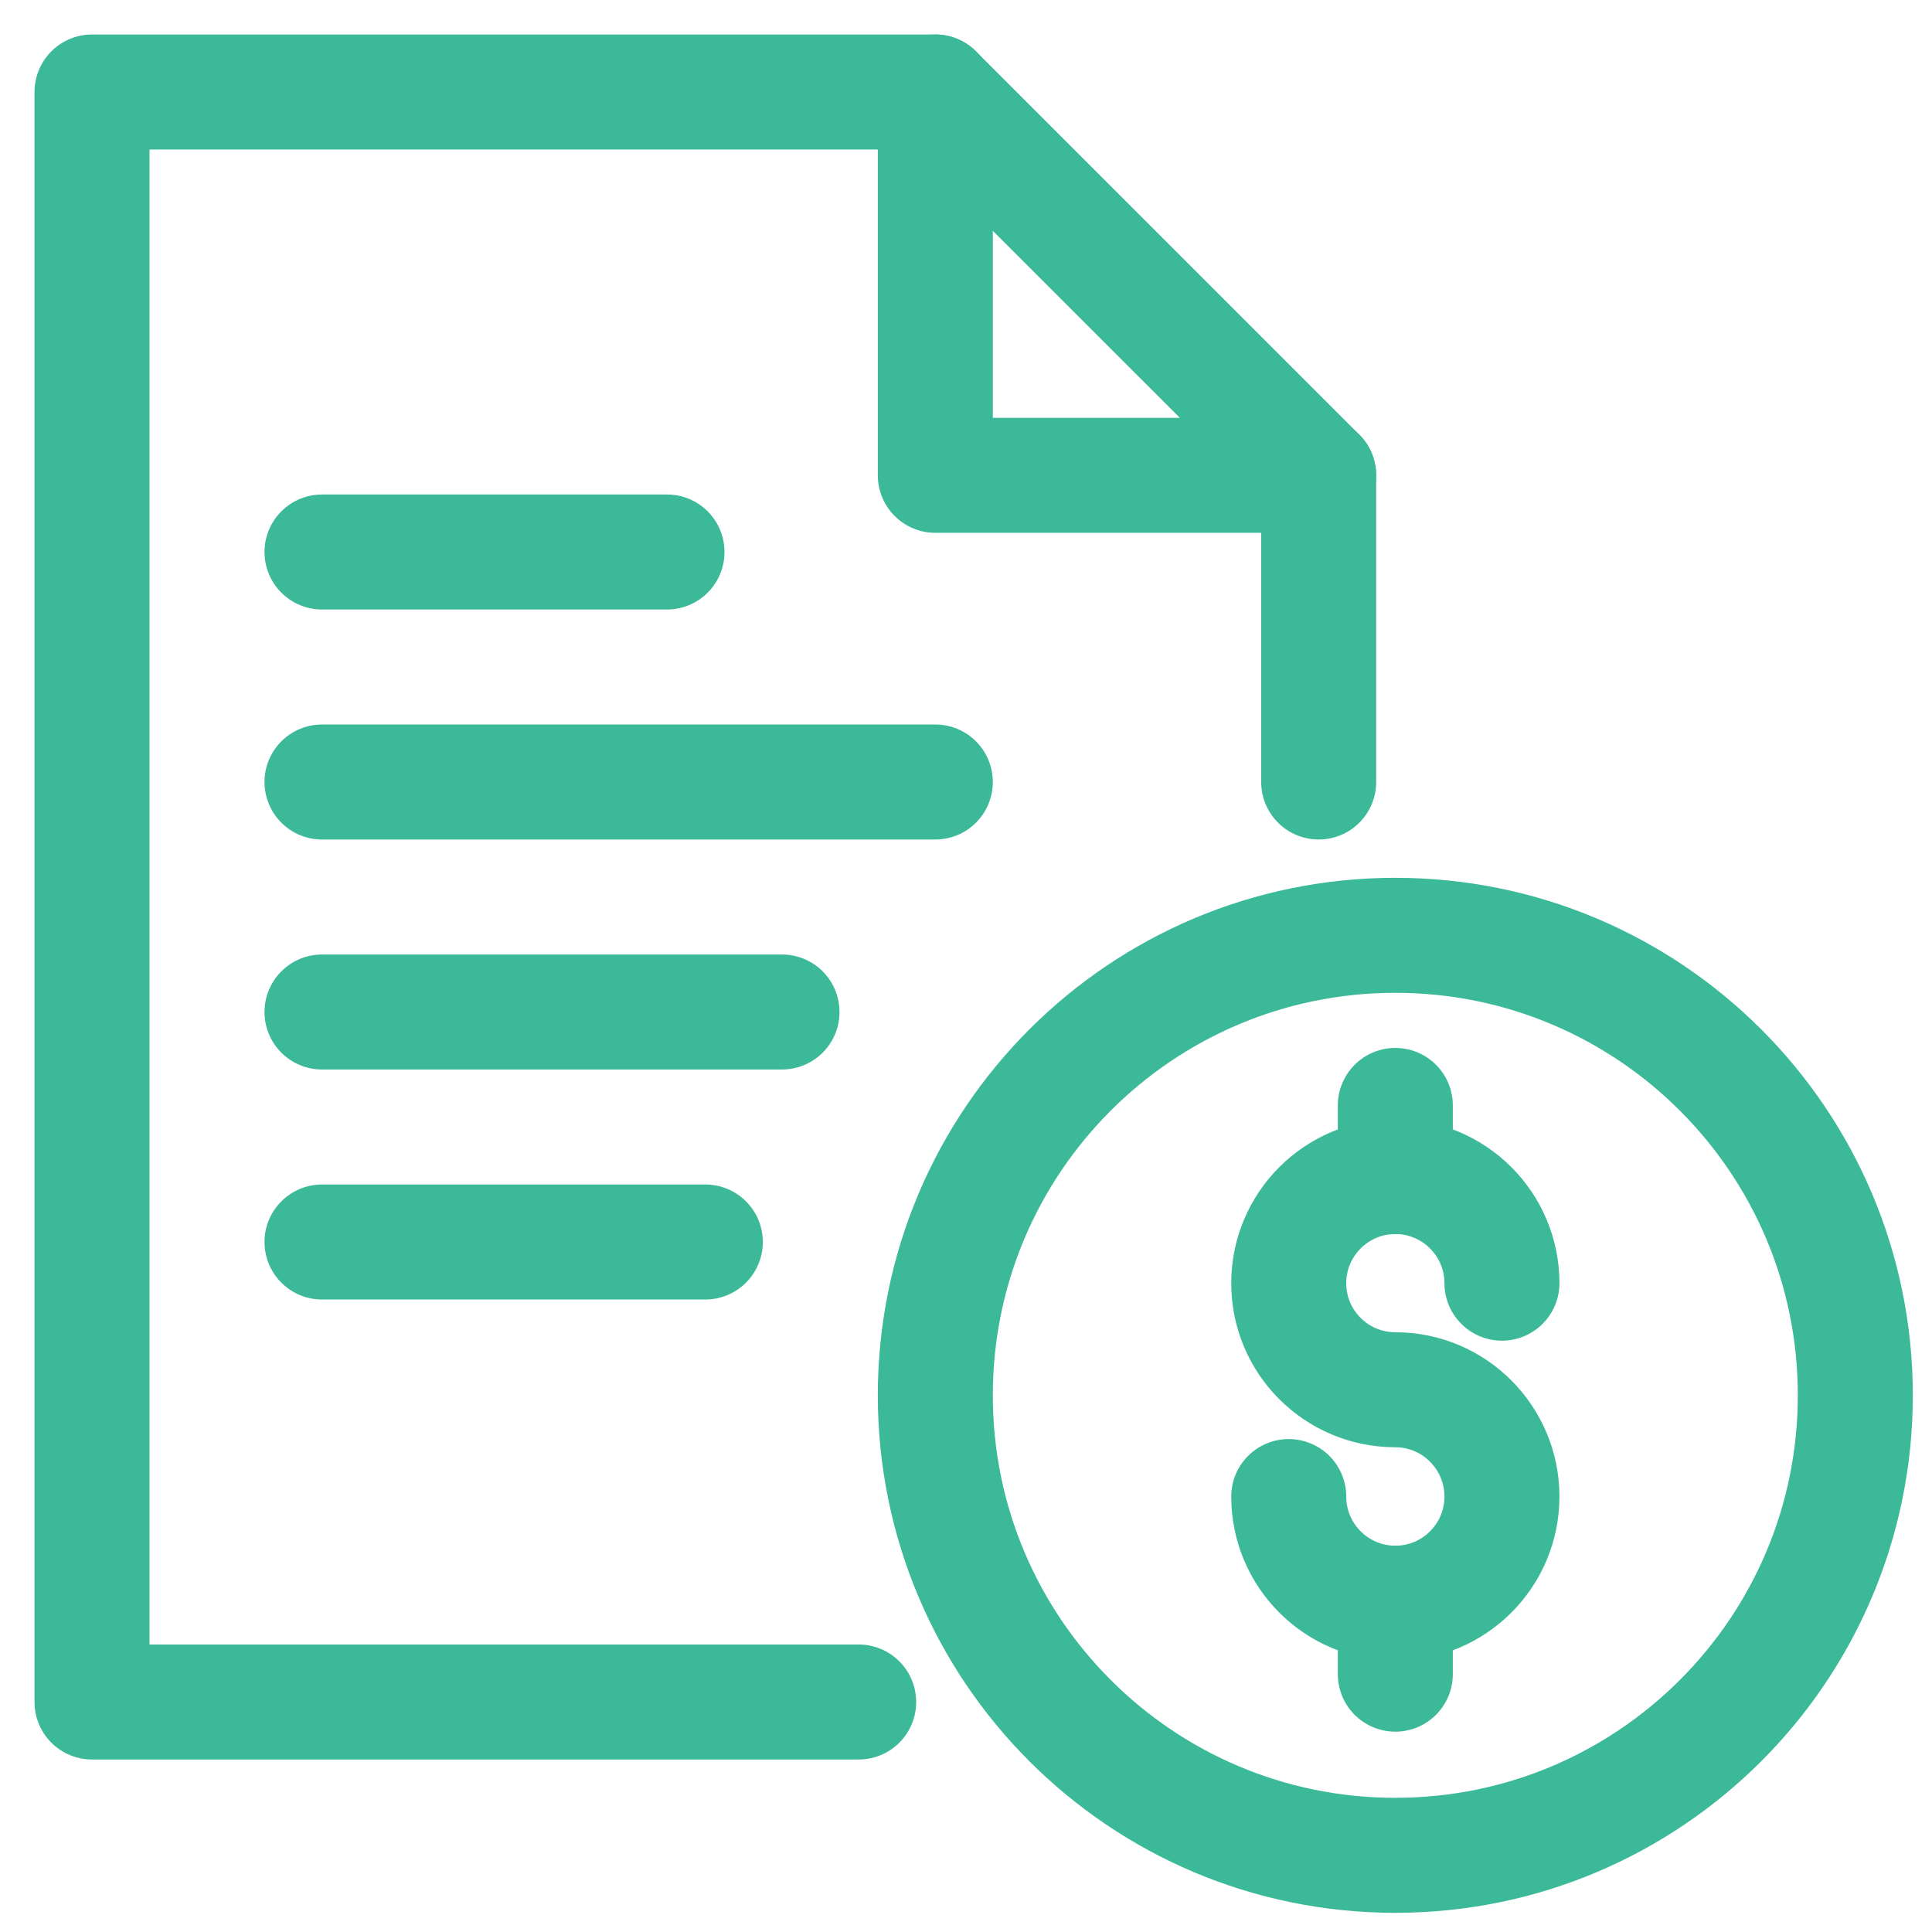 <?xml version="1.0" encoding="UTF-8"?>
<svg width="42px" height="42px" viewBox="0 0 42 42" version="1.1" xmlns="http://www.w3.org/2000/svg" xmlns:xlink="http://www.w3.org/1999/xlink">
    <!-- Generator: Sketch 63.1 (92452) - https://sketch.com -->
    <title>icon-4</title>
    <desc>Created with Sketch.</desc>
    <g id="Symbols" stroke="none" stroke-width="1" fill="none" fill-rule="evenodd" stroke-linejoin="round">
        <g id="beneficios_large" transform="translate(-810, -26)" stroke="#3BB999" stroke-width="2.5">
            <g id="icon-4" transform="translate(812, 28)">
                <path d="M38.333,28.333 C38.333,33.855 33.857,38.333 28.333,38.333 C22.808,38.333 18.333,33.855 18.333,28.333 C18.333,22.81 22.808,18.333 28.333,18.333 C33.857,18.333 38.333,22.81 38.333,28.333 L38.333,28.333 Z" id="Stroke-887"></path>
                <path d="M26.016,30.534 C26.016,31.814 27.054,32.852 28.334,32.852 C29.612,32.852 30.651,31.814 30.651,30.534 C30.651,29.254 29.612,28.212 28.334,28.212 C27.054,28.212 26.016,27.177 26.016,25.895 C26.016,24.616 27.054,23.577 28.334,23.577 C29.612,23.577 30.651,24.616 30.651,25.895" id="Stroke-888" stroke-linecap="round"></path>
                <line x1="28.333" y1="32.852" x2="28.333" y2="34.395" id="Stroke-889" stroke-linecap="round"></line>
                <line x1="28.333" y1="22.031" x2="28.333" y2="23.578" id="Stroke-890" stroke-linecap="round"></line>
                <line x1="5" y1="10" x2="12.5" y2="10" id="Stroke-891" stroke-linecap="round"></line>
                <line x1="5" y1="15" x2="18.333" y2="15" id="Stroke-892" stroke-linecap="round"></line>
                <line x1="5" y1="20" x2="15" y2="20" id="Stroke-893" stroke-linecap="round"></line>
                <line x1="5" y1="25" x2="13.333" y2="25" id="Stroke-894" stroke-linecap="round"></line>
                <polyline id="Stroke-895" stroke-linecap="round" points="16.667 35 -4.85123053e-12 35 -4.85123053e-12 0 18.333 0 26.667 8.333 26.667 15"></polyline>
                <polyline id="Stroke-896" stroke-linecap="round" points="18.333 7.54951657e-14 18.333 8.333 26.667 8.333"></polyline>
            </g>
        </g>
    </g>
</svg>